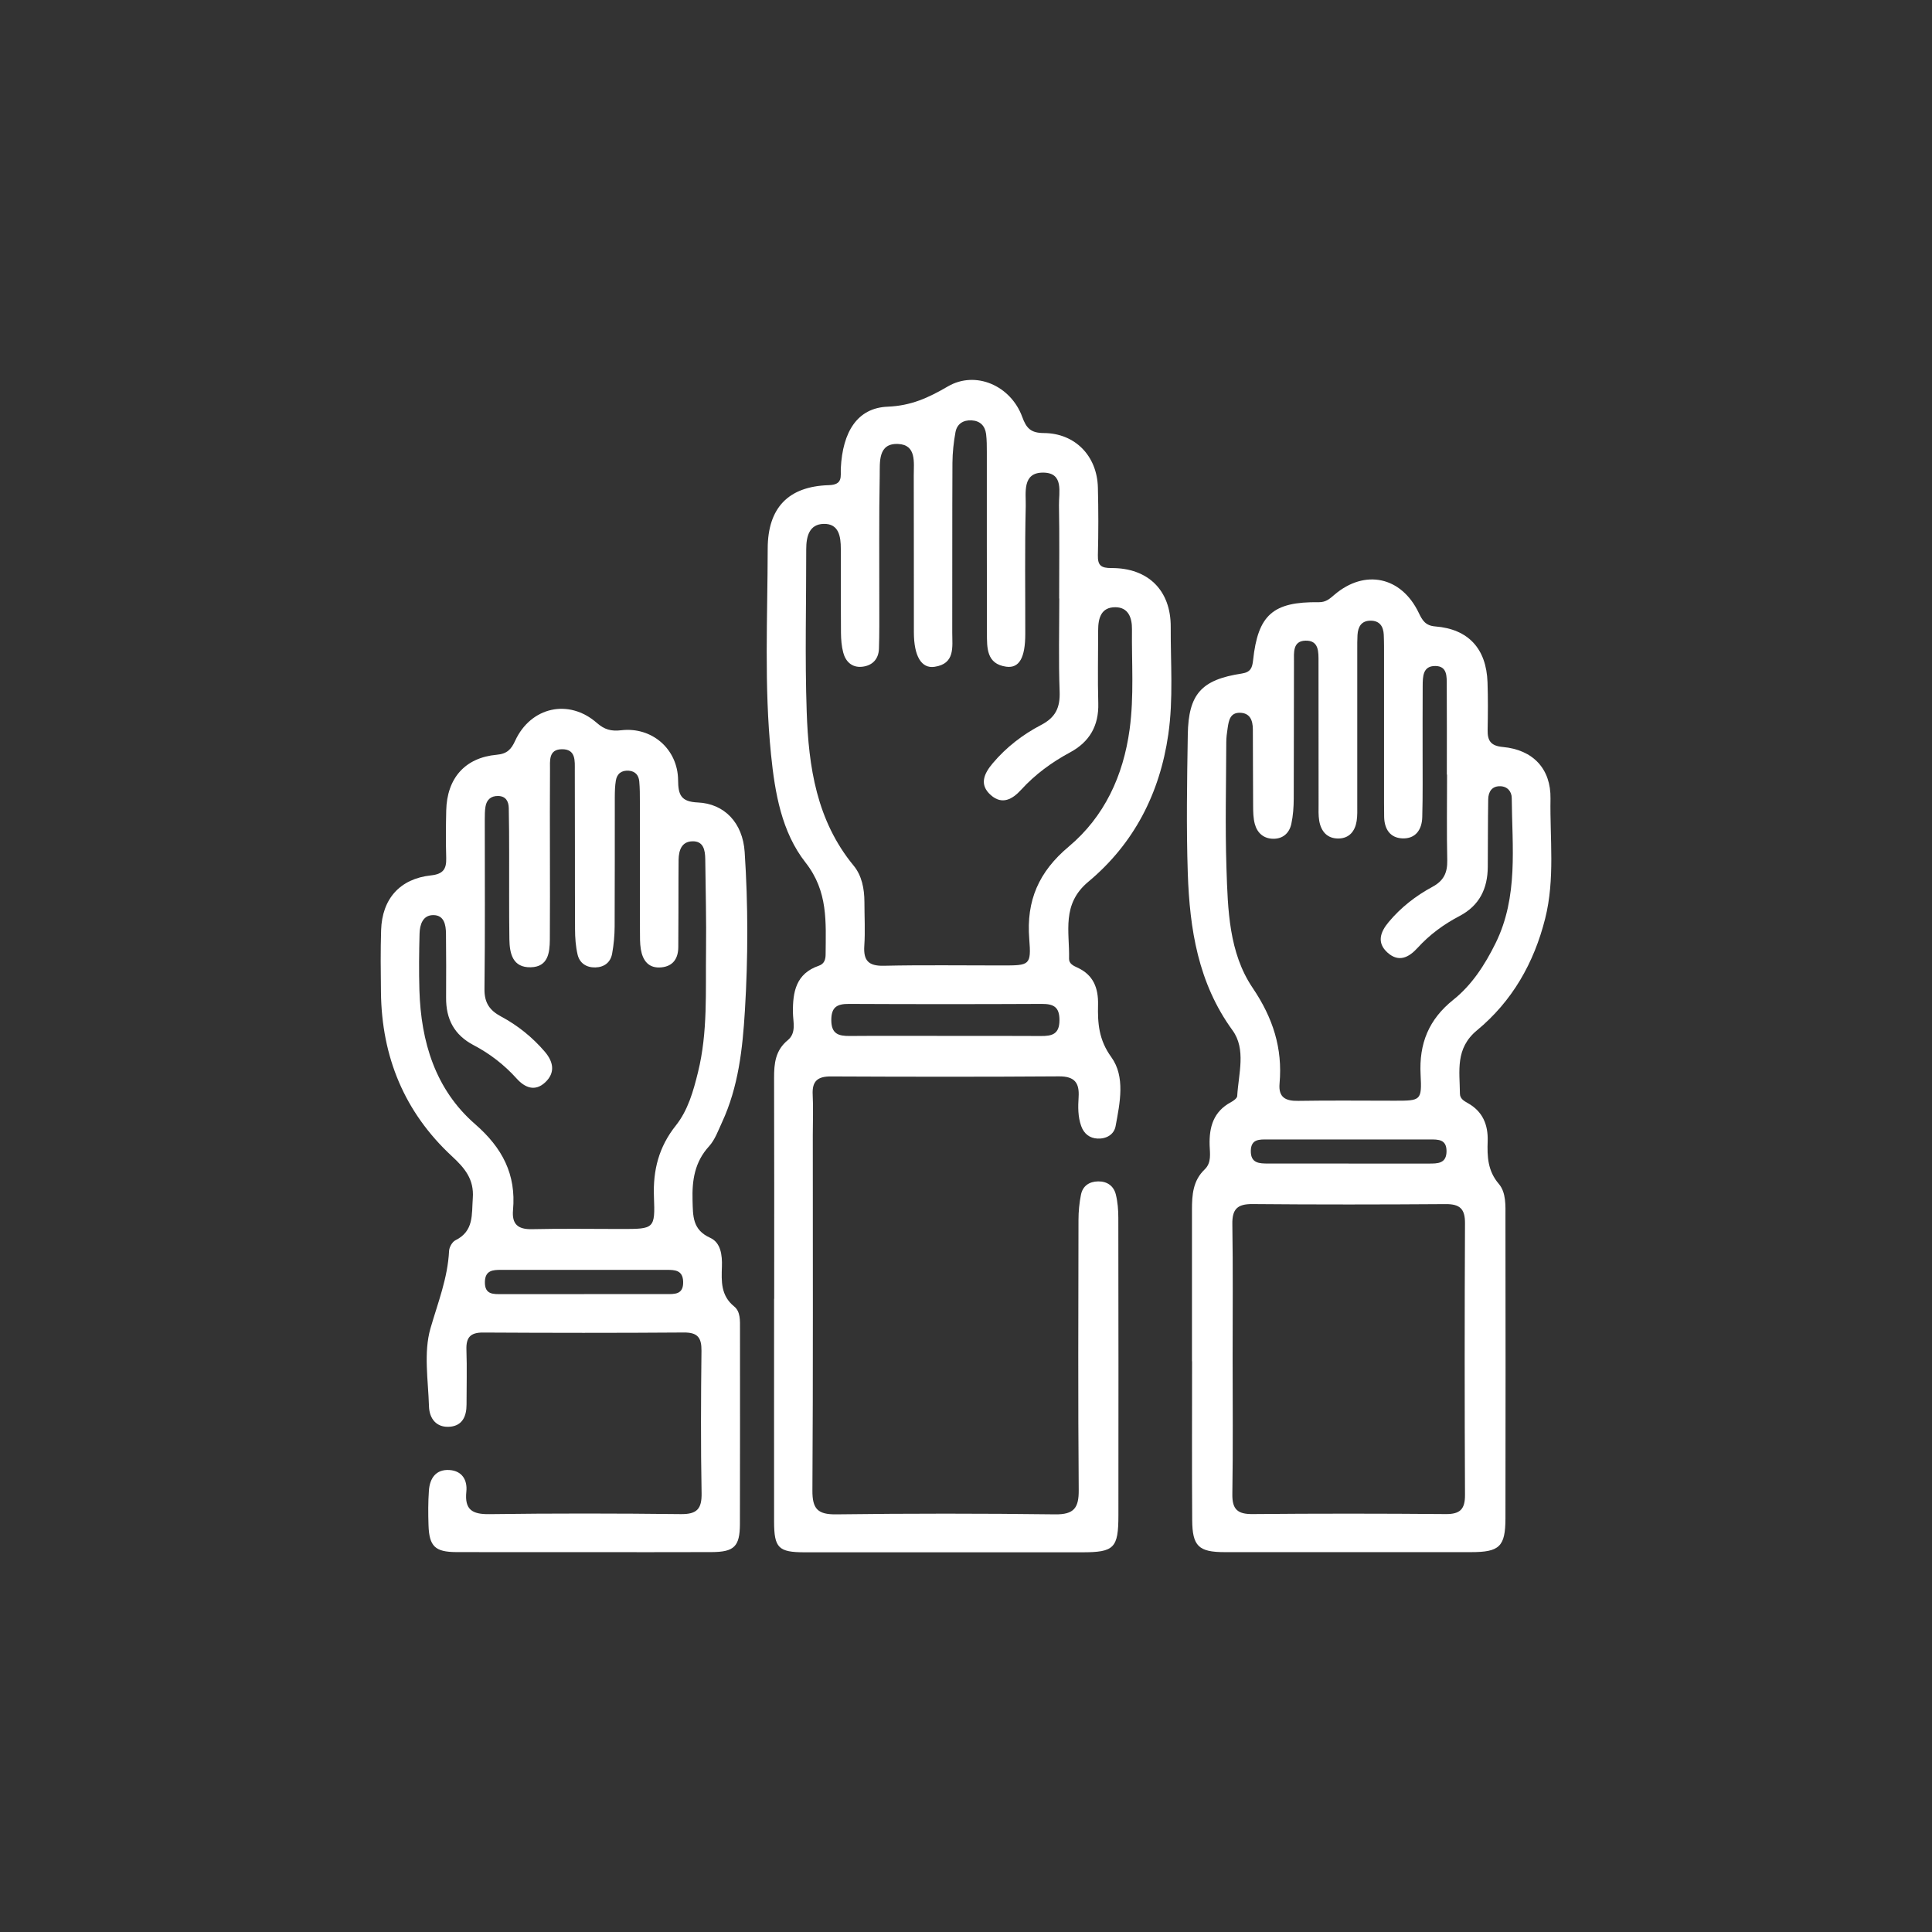 <?xml version="1.0" encoding="UTF-8"?>
<svg id="Capa_1" data-name="Capa 1" xmlns="http://www.w3.org/2000/svg" version="1.1" viewBox="0 0 500 500">
  <rect x="0" y="0" width="500" height="500" fill="#333333" stroke="none"/>
  <defs>
    <style>
      .cls-1 {
        fill: #fff;
        stroke-width: 0px;
      }
    </style>
  </defs>
  <path class="cls-1" d="M200.36,336.1c0-19.04.03-38.09-.03-57.13-.01-3.75.34-7.15,3.54-9.77,2.28-1.87,1.37-4.71,1.34-7.13-.07-5.4.8-10.12,6.71-12.14,1.45-.5,1.75-1.68,1.75-3.01.05-8.26.68-16.21-5.18-23.67-6.21-7.9-7.94-18.02-8.95-27.98-1.8-17.74-.89-35.53-.86-53.29.02-10.56,5.34-16.11,15.82-16.42,3.73-.11,3-2.31,3.1-4.38.47-9.42,4.27-15.61,12.11-15.93,6.1-.25,10.55-2.3,15.57-5.23,7.25-4.24,16.34-.17,19.27,7.87,1.07,2.96,2.24,4.16,5.57,4.18,8.12.04,13.81,5.93,14.01,14.1.15,5.82.15,11.65,0,17.47-.07,2.7.81,3.38,3.52,3.37,9.48-.04,15.39,5.78,15.33,15.27-.05,9.27.71,18.55-.63,27.8-2.2,15.28-8.92,28.29-20.69,38.11-7,5.83-4.83,12.94-4.99,19.93-.03,1.26,1.11,1.82,2.13,2.28,4.16,1.88,5.47,5.3,5.37,9.61-.11,4.81.18,9.09,3.43,13.57,3.66,5.06,2.24,11.83,1.11,17.88-.41,2.19-2.42,3.31-4.68,3.2-2.04-.1-3.51-1.25-4.22-3.24-.87-2.43-.83-4.98-.67-7.48.24-3.74-1.05-5.4-5.08-5.38-19.67.14-39.35.11-59.02.02-3.42-.02-4.9,1.19-4.72,4.69.18,3.45.03,6.92.03,10.39,0,30.69.09,61.38-.1,92.07-.03,4.77,1.37,6.24,6.16,6.18,18.88-.24,37.77-.24,56.65,0,4.88.06,6.15-1.65,6.11-6.3-.19-23.29-.1-46.58-.06-69.88,0-2.18.21-4.4.64-6.54.46-2.28,2.15-3.42,4.46-3.45,2.32-.03,4.01,1.18,4.56,3.37.49,1.96.65,4.04.65,6.07.04,25.65.05,51.31.02,76.96,0,8.52-1.1,9.59-9.4,9.59-23.92,0-47.84.01-71.77,0-6.82,0-7.93-1.13-7.94-7.98-.02-19.2,0-38.4,0-57.6ZM274.11,154.89c0-8.03.1-16.06-.05-24.09-.06-3.38,1.33-8.41-4.02-8.49-5.58-.08-4.5,5.26-4.58,8.69-.27,11.01-.1,22.04-.12,33.06,0,6.1-1.53,8.95-4.93,8.48-5.16-.71-4.98-4.94-4.99-8.74-.05-15.59-.02-31.17-.03-46.76,0-1.57,0-3.16-.19-4.71-.28-2.12-1.54-3.42-3.75-3.54-2.18-.12-3.78.93-4.17,3.04-.48,2.61-.77,5.3-.79,7.96-.07,14.64-.02,29.28-.05,43.93,0,3.72.79,8.07-4.59,8.85-3.42.5-5.32-2.8-5.34-8.88-.03-13.54.02-27.08-.03-40.62-.01-3.37.75-7.96-4.05-8.17-5.26-.23-4.7,4.72-4.76,8.12-.21,11.02-.09,22.04-.11,33.06,0,3.94.04,7.87-.09,11.81-.09,2.76-1.78,4.42-4.43,4.67-2.54.24-4.19-1.32-4.81-3.67-.44-1.65-.57-3.41-.59-5.12-.06-7.24-.03-14.48-.04-21.73,0-3.2-.5-6.55-4.44-6.46-3.74.09-4.51,3.27-4.51,6.55.02,14.01-.36,28.04.12,42.03.48,14.27,2.55,28.23,12.16,39.88,2.1,2.55,2.77,5.97,2.78,9.37,0,3.78.22,7.57-.03,11.33-.26,3.84,1.06,5.29,5.05,5.2,10.23-.23,20.47-.07,30.7-.08,7.03,0,7.48-.04,6.94-6.84-.8-9.95,2.46-17.41,10.22-23.92,9.22-7.74,14.11-18.3,15.75-30.32,1.18-8.64.51-17.29.61-25.94.03-2.86-.87-5.67-4.29-5.69-3.7-.02-4.46,2.83-4.46,5.95,0,6.3-.15,12.6.03,18.89.17,5.83-2.27,10.02-7.3,12.73-4.76,2.56-9.04,5.7-12.69,9.7-2.23,2.44-4.88,3.93-7.79,1.38-3.14-2.74-1.76-5.63.47-8.27,3.5-4.15,7.78-7.44,12.52-9.91,3.79-1.97,4.94-4.56,4.79-8.67-.3-8.02-.09-16.06-.09-24.08ZM244.89,268.1c8.16,0,16.32-.04,24.48.02,2.86.02,4.8-.44,4.82-4.06.02-3.43-1.48-4.26-4.57-4.25-16.63.08-33.27.08-49.9,0-3.07-.01-4.59.78-4.58,4.23.02,3.6,1.92,4.09,4.8,4.07,8.32-.07,16.63-.02,24.95-.02Z"/>
  <path class="cls-1" d="M308.48,352.29c0-13.06,0-26.13,0-39.19,0-3.84.24-7.55,3.29-10.46,1.81-1.73,1.35-4.12,1.28-6.27-.14-4.74,1.02-8.72,5.53-11.13.65-.35,1.58-1.02,1.61-1.58.33-5.74,2.36-12.11-1.22-17.02-8.91-12.25-11.08-26.22-11.57-40.64-.4-11.95-.19-23.92,0-35.88.17-10.51,3.52-14.22,13.99-15.81,2.29-.35,2.7-1.51,2.91-3.45,1.26-11.73,5.13-15.17,17.02-15.01,1.86.02,2.84-.92,4.04-1.94,7.86-6.7,17.3-4.7,21.8,4.67.94,1.96,1.73,3.34,4.3,3.54,8.56.68,13.21,5.76,13.51,14.45.14,4.09.11,8.18.03,12.27-.06,2.8.74,4.19,3.94,4.48,7.82.72,12.46,5.66,12.33,13.38-.18,10.34,1.2,20.75-1.38,31.02-2.89,11.51-8.55,21.41-17.64,28.92-5.7,4.71-4.47,10.56-4.42,16.42.01,1.26,1.05,1.87,2.02,2.41,3.89,2.17,5.3,5.63,5.16,9.88-.14,3.96,0,7.66,2.87,11.02,1.95,2.29,1.73,5.65,1.73,8.65.03,25.97.05,51.94,0,77.91-.01,7.35-1.55,8.76-8.92,8.76-21.25.01-42.5.01-63.74,0-6.73,0-8.37-1.53-8.41-8.31-.09-13.69-.03-27.39-.03-41.08ZM374.44,200.47c0-7.71.03-15.42-.02-23.13-.01-2.19.18-4.93-2.91-4.98-3.32-.06-3.3,2.76-3.32,5.16-.04,5.66-.01,11.33-.02,16.99-.01,5.66.07,11.33-.09,16.99-.09,3.2-1.72,5.63-5.19,5.47-3.14-.15-4.59-2.41-4.67-5.49-.03-1.26-.03-2.52-.03-3.78,0-12.43,0-24.86,0-37.29,0-2.05.02-4.09-.07-6.13-.1-2.15-1.05-3.66-3.43-3.65-2.4.01-3.24,1.6-3.37,3.71-.07,1.26-.06,2.52-.06,3.78,0,13.37,0,26.75,0,40.12,0,1.41.06,2.85-.16,4.24-.41,2.6-1.88,4.46-4.63,4.52-2.96.07-4.59-1.82-5.06-4.61-.23-1.38-.16-2.82-.16-4.24-.01-12.27,0-24.55-.02-36.82,0-2.52.19-5.65-3.41-5.53-3.32.1-2.93,3.16-2.94,5.46-.05,11.8,0,23.6-.06,35.4-.01,2.19-.16,4.42-.62,6.55-.51,2.36-2.15,3.89-4.69,3.86-2.5-.03-4.15-1.52-4.77-3.85-.4-1.49-.42-3.11-.43-4.67-.06-6.61-.02-13.22-.07-19.83-.02-2.23-.68-4.2-3.34-4.26-2.55-.05-2.89,2.01-3.18,3.92-.19,1.24-.36,2.5-.36,3.75-.03,10.86-.31,21.72.05,32.57.35,10.7.62,21.86,6.78,30.96,5.25,7.77,7.78,15.61,6.96,24.75-.32,3.63,1.57,4.55,4.86,4.49,8.34-.14,16.68-.04,25.02-.04,6.68,0,6.97-.03,6.62-6.76-.42-8.01,2.09-14.27,8.48-19.37,4.81-3.84,8.17-9.05,10.93-14.64,5.93-12.05,4.27-24.89,4.18-37.56-.01-1.72-1.15-3.03-3-3.06-2.16-.04-3.06,1.46-3.09,3.4-.09,5.82-.07,11.64-.11,17.46-.04,5.62-2.13,10.02-7.34,12.75-4.06,2.12-7.73,4.82-10.84,8.24-2.24,2.46-4.86,3.83-7.77,1.21-2.89-2.6-1.81-5.39.3-7.91,3.16-3.79,7.04-6.8,11.34-9.12,2.92-1.57,3.88-3.66,3.82-6.84-.16-7.39-.05-14.79-.05-22.19ZM319,351.27c0,11.8.12,23.61-.07,35.41-.06,3.94,1.36,5.2,5.22,5.16,16.68-.15,33.36-.14,50.04,0,3.66.03,4.97-1.25,4.95-4.94-.11-23.45-.11-46.89,0-70.34.02-3.71-1.33-4.96-4.98-4.94-16.68.12-33.36.14-50.04-.01-3.89-.03-5.26,1.31-5.19,5.21.18,11.48.07,22.97.07,34.46ZM349.01,301.13c6.92,0,13.85,0,20.77,0,2.28,0,4.6.03,4.58-3.26-.02-3.04-2.17-2.98-4.29-2.98-14.01,0-28.01,0-42.02,0-2.08,0-4.28-.15-4.34,2.92-.06,3.28,2.22,3.31,4.52,3.31,6.92,0,13.85,0,20.77,0Z"/>
  <path class="cls-1" d="M151.15,401.69c-11.02,0-22.03.03-33.05-.01-5.5-.02-7.02-1.49-7.2-6.94-.1-2.98-.11-5.99.1-8.96.22-3.19,1.8-5.56,5.31-5.34,3.26.21,4.69,2.57,4.38,5.6-.48,4.66,1.5,5.88,5.94,5.82,16.52-.22,33.05-.2,49.57-.01,4.16.05,5.45-1.33,5.37-5.45-.23-12.27-.17-24.55-.03-36.82.04-3.42-1.01-4.76-4.57-4.73-17.31.13-34.62.11-51.93.01-3.33-.02-4.44,1.27-4.33,4.48.17,4.71.02,9.44.03,14.16,0,3.03-1.07,5.47-4.32,5.74-3.47.28-5.3-2.1-5.4-5.26-.2-6.76-1.42-13.93.38-20.18,1.92-6.66,4.48-13.04,4.82-20.08.05-.96.82-2.33,1.65-2.74,4.82-2.38,4.18-6.67,4.49-10.92.36-4.89-2.1-7.77-5.38-10.81-12.32-11.41-18.2-25.74-18.39-42.46-.06-5.35-.13-10.7.04-16.05.25-8.12,4.86-13.32,12.91-14.19,3.14-.34,4.02-1.63,3.94-4.48-.12-4.09-.09-8.18,0-12.27.18-8.39,4.86-13.73,13.08-14.47,2.68-.24,3.75-1.41,4.76-3.62,4.05-8.78,13.9-10.97,21.14-4.62,1.98,1.74,3.72,2.21,6.32,1.9,7.97-.93,14.64,4.9,14.71,12.91.03,3.78.71,5.59,5.1,5.78,6.86.3,11.63,5.24,12.13,12.83.9,13.65.89,27.35.06,41.03-.6,9.92-1.68,19.76-5.93,28.93-.99,2.14-1.82,4.51-3.36,6.2-3.71,4.07-4.41,8.76-4.26,13.99.12,4.03-.06,7.6,4.57,9.69,2.74,1.24,3.14,4.49,3.03,7.47-.13,3.78-.31,7.48,3.18,10.3,1.65,1.33,1.5,3.7,1.5,5.77,0,16.84.03,33.68-.02,50.52-.02,5.82-1.47,7.24-7.29,7.27-11.02.05-22.03.01-33.05.01ZM142.34,220.96h-.02c0,7.4.04,14.79-.02,22.19-.03,3.47-.47,7.07-4.94,7.18-4.68.11-5.47-3.55-5.53-7.22-.11-7.39-.04-14.79-.06-22.19-.01-3.93-.01-7.87-.1-11.8-.04-1.75-.77-3.09-2.78-3.12-1.85-.03-2.96.99-3.25,2.77-.18,1.08-.17,2.19-.18,3.29-.01,14.64.1,29.27-.08,43.9-.04,3.52,1.31,5.51,4.24,7.08,4.33,2.31,8.14,5.37,11.35,9.11,2.23,2.6,2.83,5.43.13,7.96-2.66,2.49-5.28,1.37-7.4-.99-3.21-3.56-6.94-6.44-11.14-8.64-5.05-2.65-7.16-6.78-7.11-12.31.05-5.51.01-11.02-.03-16.52-.02-2.34-.49-4.83-3.3-4.82-2.7,0-3.48,2.47-3.54,4.77-.13,4.87-.18,9.76-.04,14.63.4,13.39,4.11,25.73,14.43,34.71,7.05,6.13,10.63,13,9.8,22.2-.33,3.66,1.23,5.05,4.91,4.97,7.71-.18,15.42-.05,23.13-.05,8.5,0,8.76-.01,8.43-8.33-.27-6.92,1.28-12.94,5.66-18.44,3.16-3.97,4.54-8.91,5.75-13.84,2.56-10.38,1.93-20.95,2.07-31.47.1-7.87-.11-15.74-.2-23.6-.03-2.35-.43-4.76-3.39-4.65-2.73.1-3.46,2.33-3.51,4.74-.03,1.57-.03,3.15-.03,4.72-.01,5.98,0,11.96-.05,17.94-.02,2.89-1.32,4.91-4.34,5.22-3.34.34-4.87-1.75-5.36-4.71-.25-1.54-.21-3.14-.22-4.71-.02-11.17,0-22.35-.02-33.52,0-1.73,0-3.47-.16-5.19-.14-1.57-1.02-2.63-2.7-2.76-1.85-.14-3.06.74-3.36,2.56-.23,1.39-.26,2.82-.27,4.23-.02,11.17.02,22.35-.04,33.52-.01,2.35-.23,4.72-.65,7.03-.41,2.28-2.05,3.52-4.36,3.57-2.31.05-4.06-1.11-4.58-3.33-.5-2.12-.65-4.35-.66-6.54-.06-13.69,0-27.38-.06-41.07-.01-2.45.36-5.6-3.39-5.53-3.46.06-3.01,3.04-3.03,5.33-.06,7.24-.02,14.48-.02,21.72ZM151.15,334.91c7.06,0,14.12,0,21.18,0,2.25,0,4.57.18,4.47-3.21-.09-2.99-2.13-3.06-4.25-3.06-14.28-.01-28.55-.01-42.83,0-2.13,0-4.16.09-4.23,3.09-.08,3.41,2.25,3.19,4.49,3.19,7.06,0,14.12,0,21.18,0Z"/>
</svg>